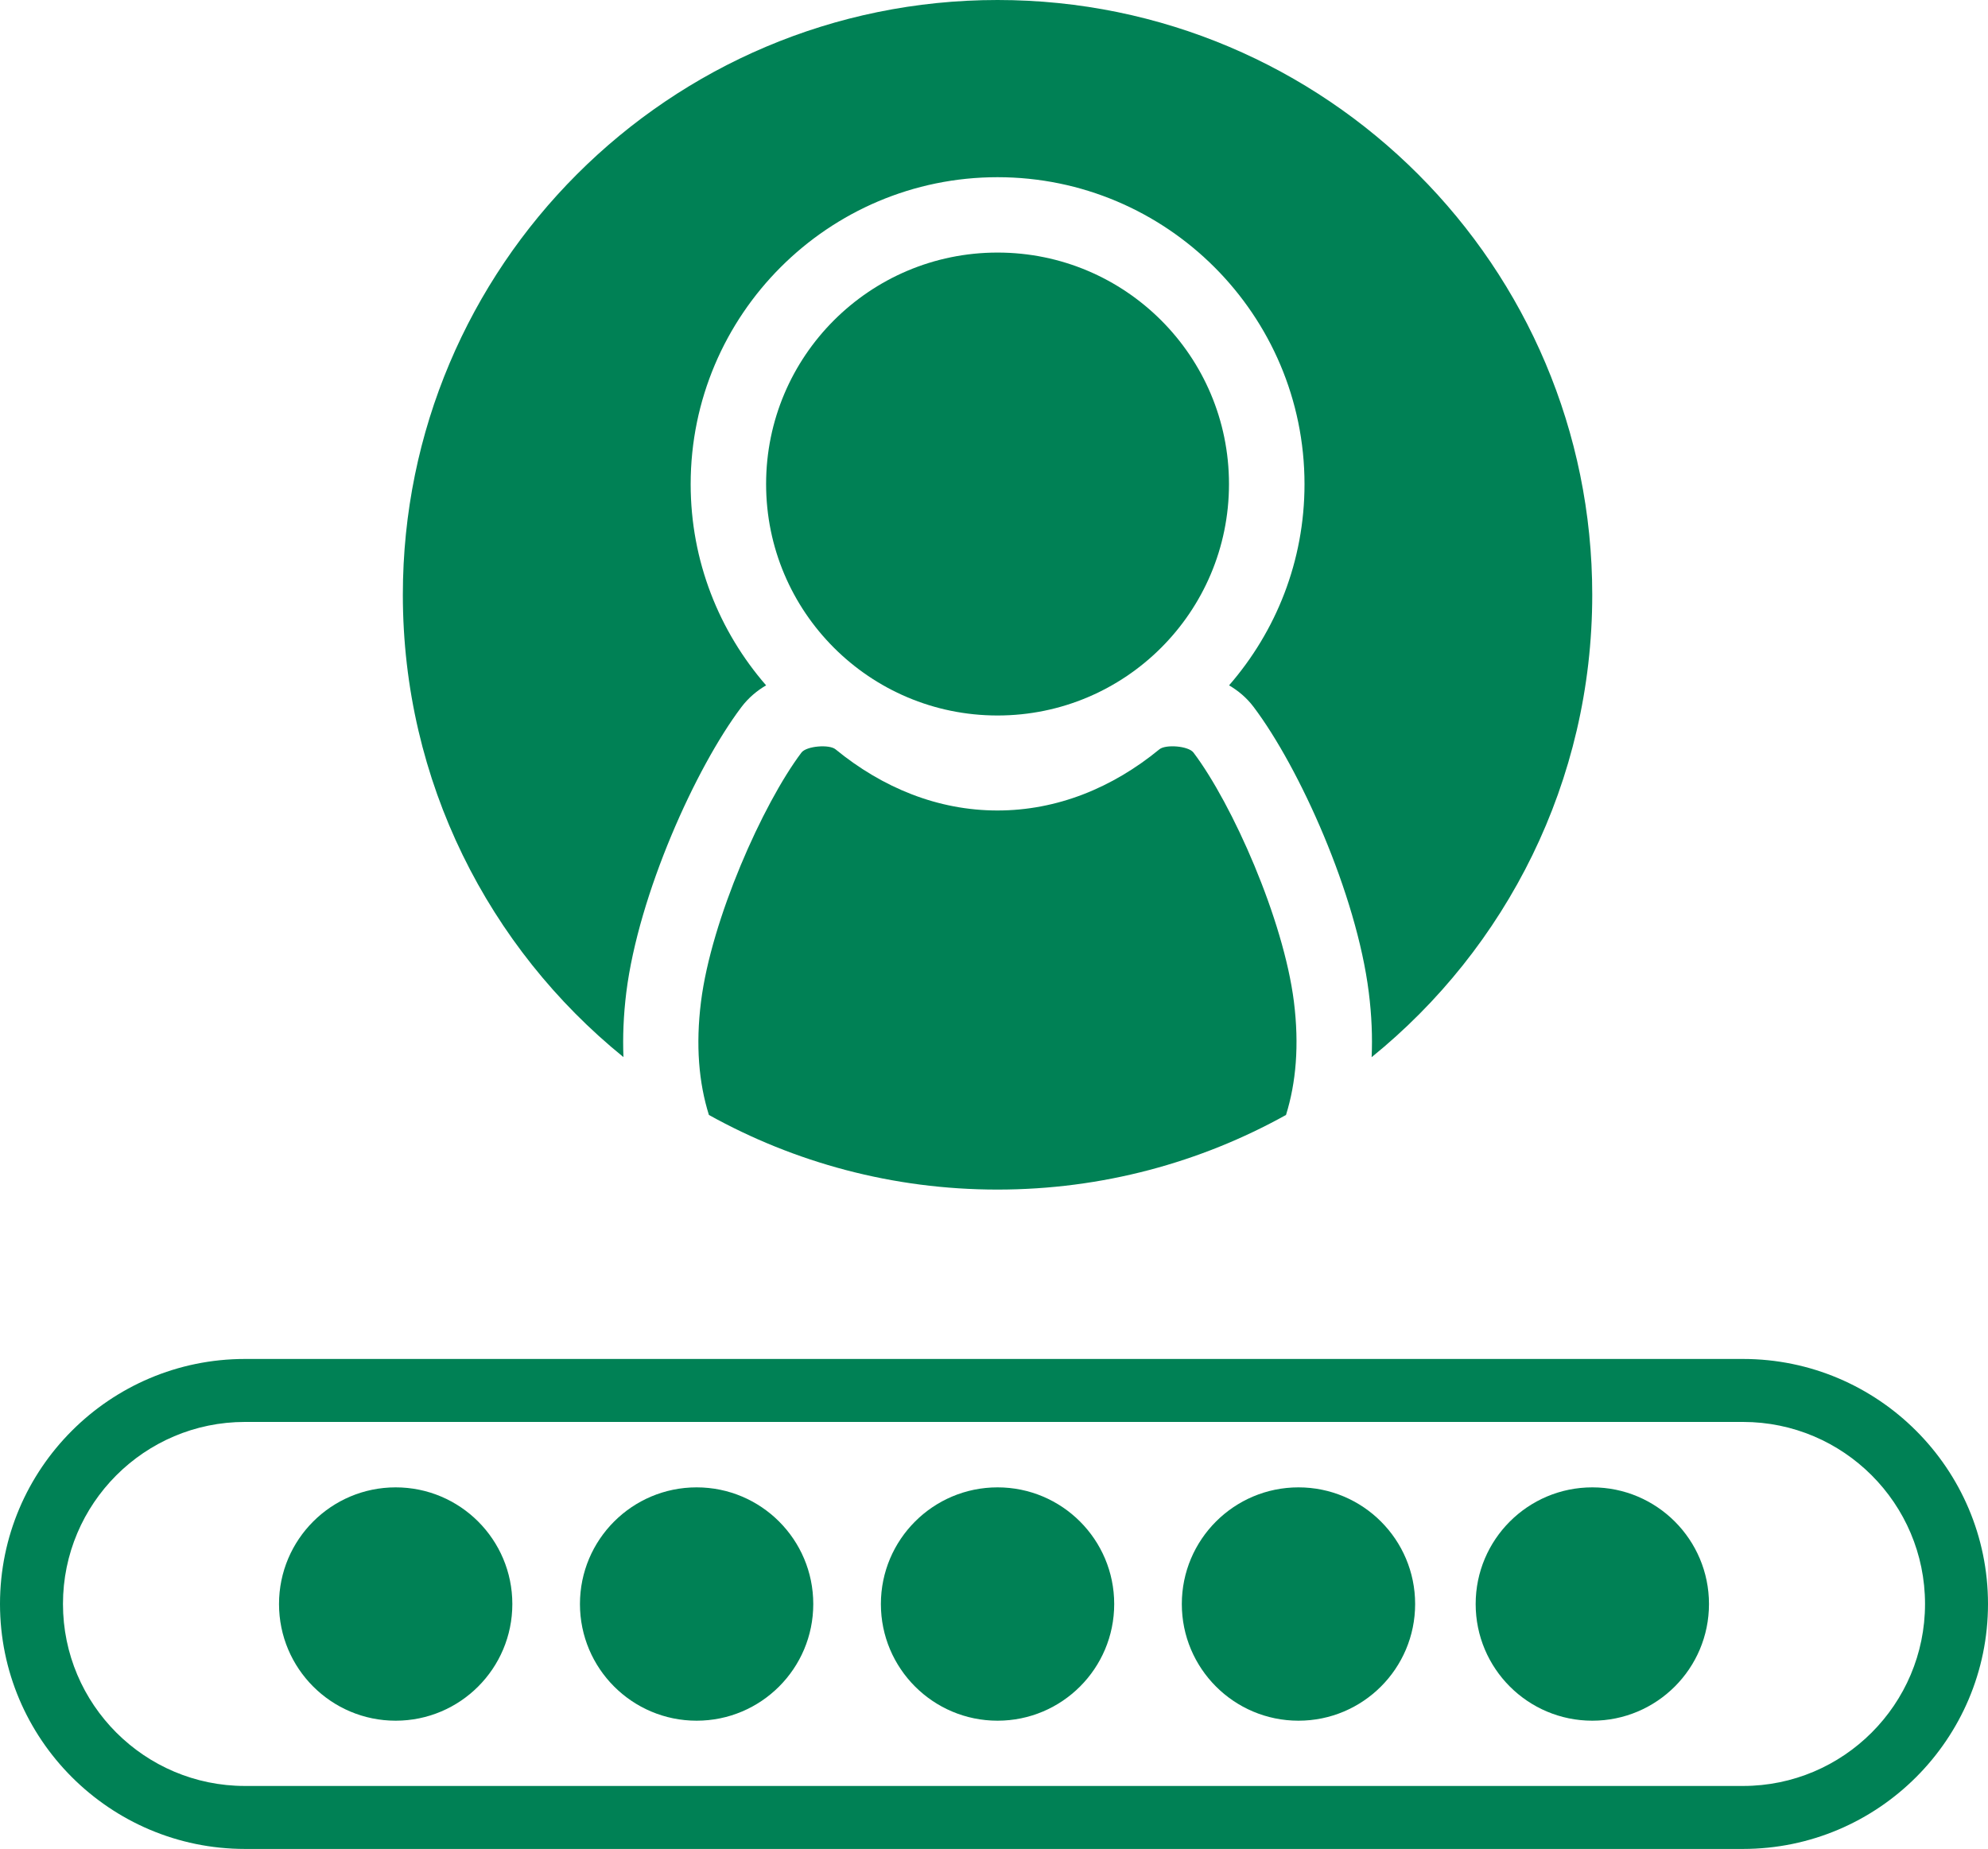 <?xml version="1.0" encoding="UTF-8"?>
<svg id="_レイヤー_2" data-name="レイヤー 2" xmlns="http://www.w3.org/2000/svg" viewBox="0 0 244.03 226.94">
  <defs>
    <style>
      .cls-1 {
        fill: #008155;
      }
    </style>
  </defs>
  <g id="_レイヤー_1-2" data-name="レイヤー 1">
    <g>
      <path class="cls-1" d="m213.96,226.94H30.07c-16.58,0-30.07-13.49-30.07-30.07s13.49-30.07,30.07-30.07h183.89c16.58,0,30.07,13.49,30.07,30.07s-13.49,30.07-30.07,30.07ZM30.07,174.53c-12.32,0-22.34,10.02-22.34,22.34s10.02,22.34,22.34,22.34h183.89c12.32,0,22.34-10.02,22.34-22.34s-10.02-22.34-22.34-22.34H30.07Z"/>
      <circle class="cls-1" cx="48.57" cy="196.88" r="14.32"/>
      <circle class="cls-1" cx="85.51" cy="196.88" r="14.32"/>
      <circle class="cls-1" cx="122.45" cy="196.88" r="14.32"/>
      <circle class="cls-1" cx="159.39" cy="196.88" r="14.32"/>
      <circle class="cls-1" cx="195.46" cy="196.88" r="14.32"/>
      <path class="cls-1" d="m122.45,87.82c15.69,0,28.41-12.72,28.41-28.41s-12.72-28.41-28.41-28.41-28.41,12.72-28.41,28.41,12.72,28.41,28.41,28.41Z"/>
      <path class="cls-1" d="m122.45,0C82.13,0,49.45,32.69,49.45,73c0,22.92,10.56,43.36,27.08,56.75-.1-2.46,0-5.11.35-7.95,1.51-12.04,8.5-27.55,14.12-35,.89-1.18,1.95-2.04,3.04-2.68-5.76-6.62-9.26-15.25-9.26-24.69,0-20.78,16.9-37.68,37.67-37.68s37.68,16.9,37.68,37.68c0,9.44-3.5,18.07-9.26,24.69,1.09.64,2.14,1.49,3.02,2.66,5.63,7.47,12.62,22.97,14.13,35.02.36,2.84.46,5.49.35,7.96,16.52-13.38,27.08-33.83,27.08-56.75C195.46,32.69,162.77,0,122.45,0Z"/>
      <path class="cls-1" d="m158.83,122.95c-1.27-10.1-7.55-24.25-12.33-30.58-.62-.82-3.42-1.03-4.18-.4-5.79,4.75-12.59,7.51-19.88,7.51s-14.09-2.77-19.88-7.51c-.76-.63-3.56-.41-4.18.4-4.77,6.34-11.06,20.49-12.33,30.58-.67,5.35-.27,9.95.97,13.9,10.49,5.83,22.56,9.16,35.42,9.16s24.93-3.33,35.42-9.16c1.23-3.95,1.64-8.55.97-13.9Z"/>
    </g>
  </g>
</svg>